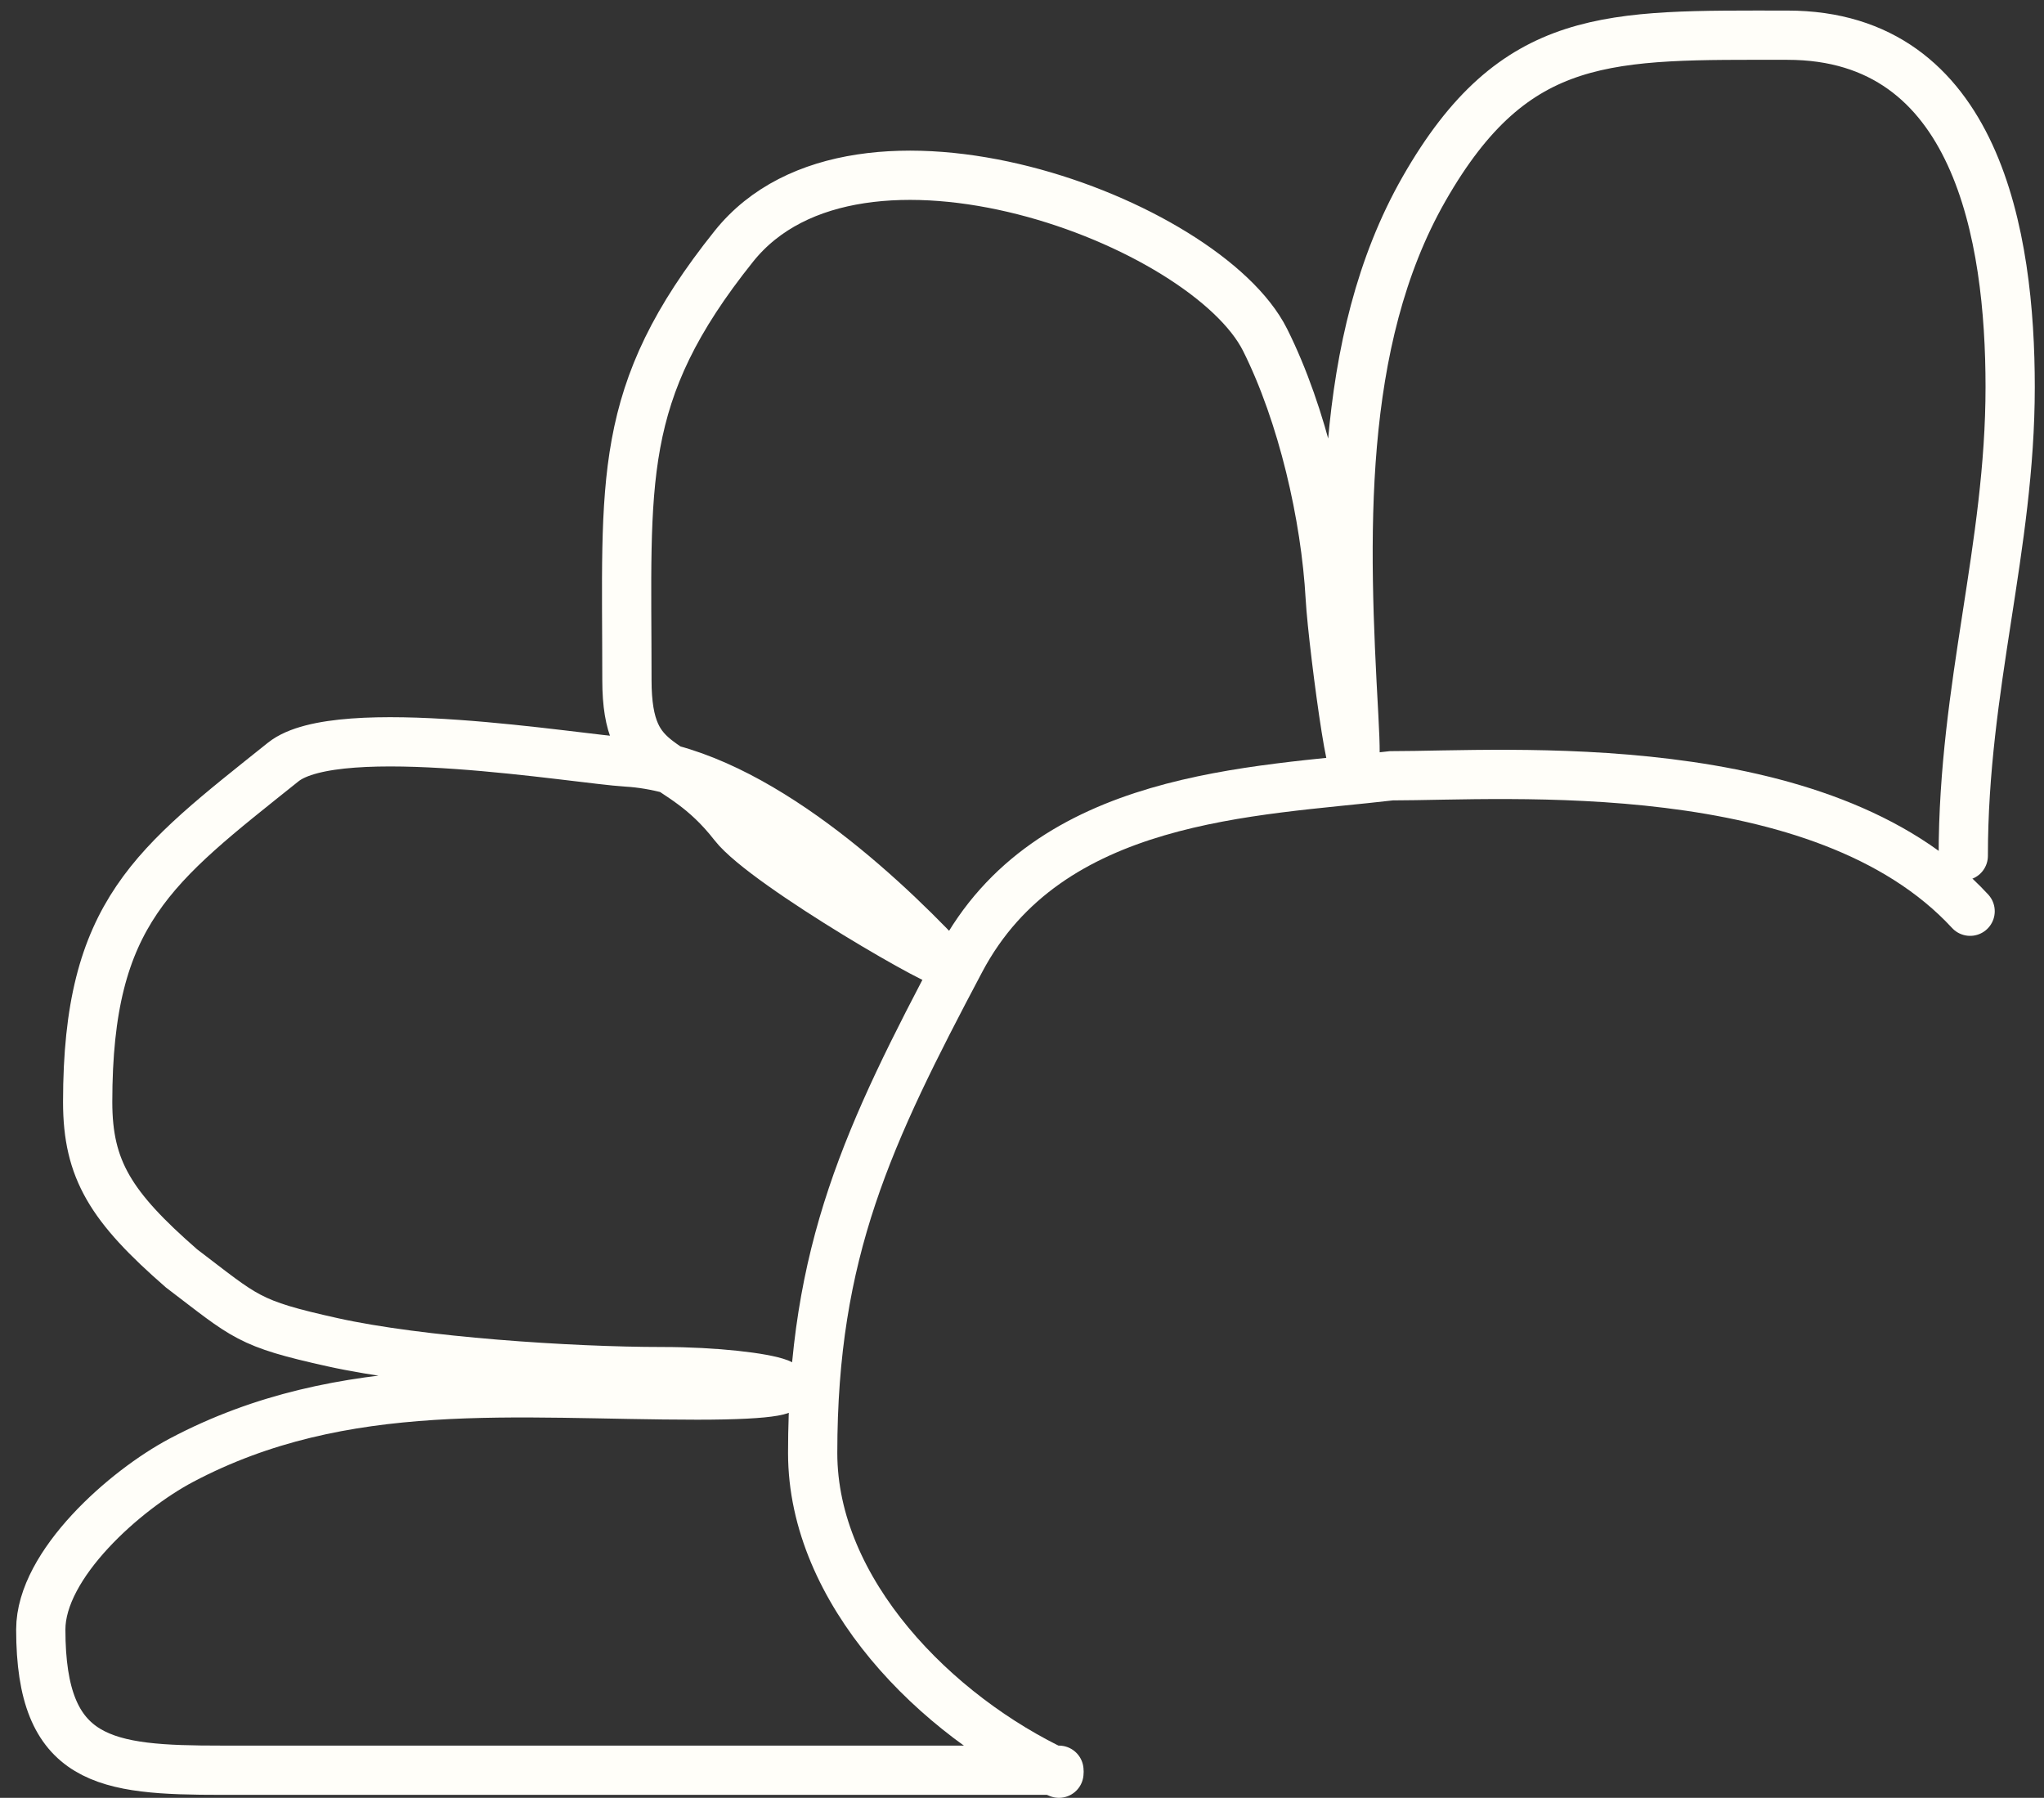 <?xml version="1.0" encoding="UTF-8"?> <svg xmlns="http://www.w3.org/2000/svg" width="83" height="73" viewBox="0 0 83 73" fill="none"><rect x="0" y="0" width="83" height="73" fill="#333333" stroke="none"/><path d="M80 37C74 30.5 61.132 31.5 56.5 31.5C50.91 32.154 42.575 32.246 39 39C35.262 46.06 33 50.803 33 59C33 64.619 37.998 69.669 43 72" stroke="#FFFEF9" stroke-width="2" stroke-linecap="round"></path><path d="M79.722 34.75C79.722 27.85 81.626 22.235 81.626 15.709C81.626 9.617 80.291 1.429 72.582 1.429C65.364 1.429 61.517 1.21 57.825 7.67C54.266 13.9 54.577 21.967 54.969 29.038C55.288 34.764 54.13 26.305 54.017 24.277C53.832 20.944 52.891 16.841 51.373 13.805C48.958 8.976 34.832 3.709 29.8 10C24.991 16.011 25.457 19.488 25.457 27.61C25.457 31.577 27.434 30.458 29.8 33.5C31.09 35.159 38.903 39.631 38.309 39C35.475 35.989 30.235 31.223 25.457 30.942C23.433 30.823 13.732 29.156 11.5 30.942C6.243 35.147 3.56 37.032 3.56 44.746C3.56 47.492 4.5 49 7.368 51.5C10 53.5 10.049 53.733 13.5 54.5C17.029 55.284 23.146 55.694 26.885 55.694C31.232 55.694 34.733 56.646 28.313 56.646C20.975 56.646 13.968 55.797 7.368 59.291C5.083 60.5 1.656 63.518 1.656 66.166C1.656 71.584 4.273 71.879 9 71.879C15.541 71.879 21.408 71.879 28.313 71.879C31.516 71.879 40.095 71.879 43 71.879" stroke="#FFFEF9" stroke-width="2" stroke-linecap="round"></path></svg> 